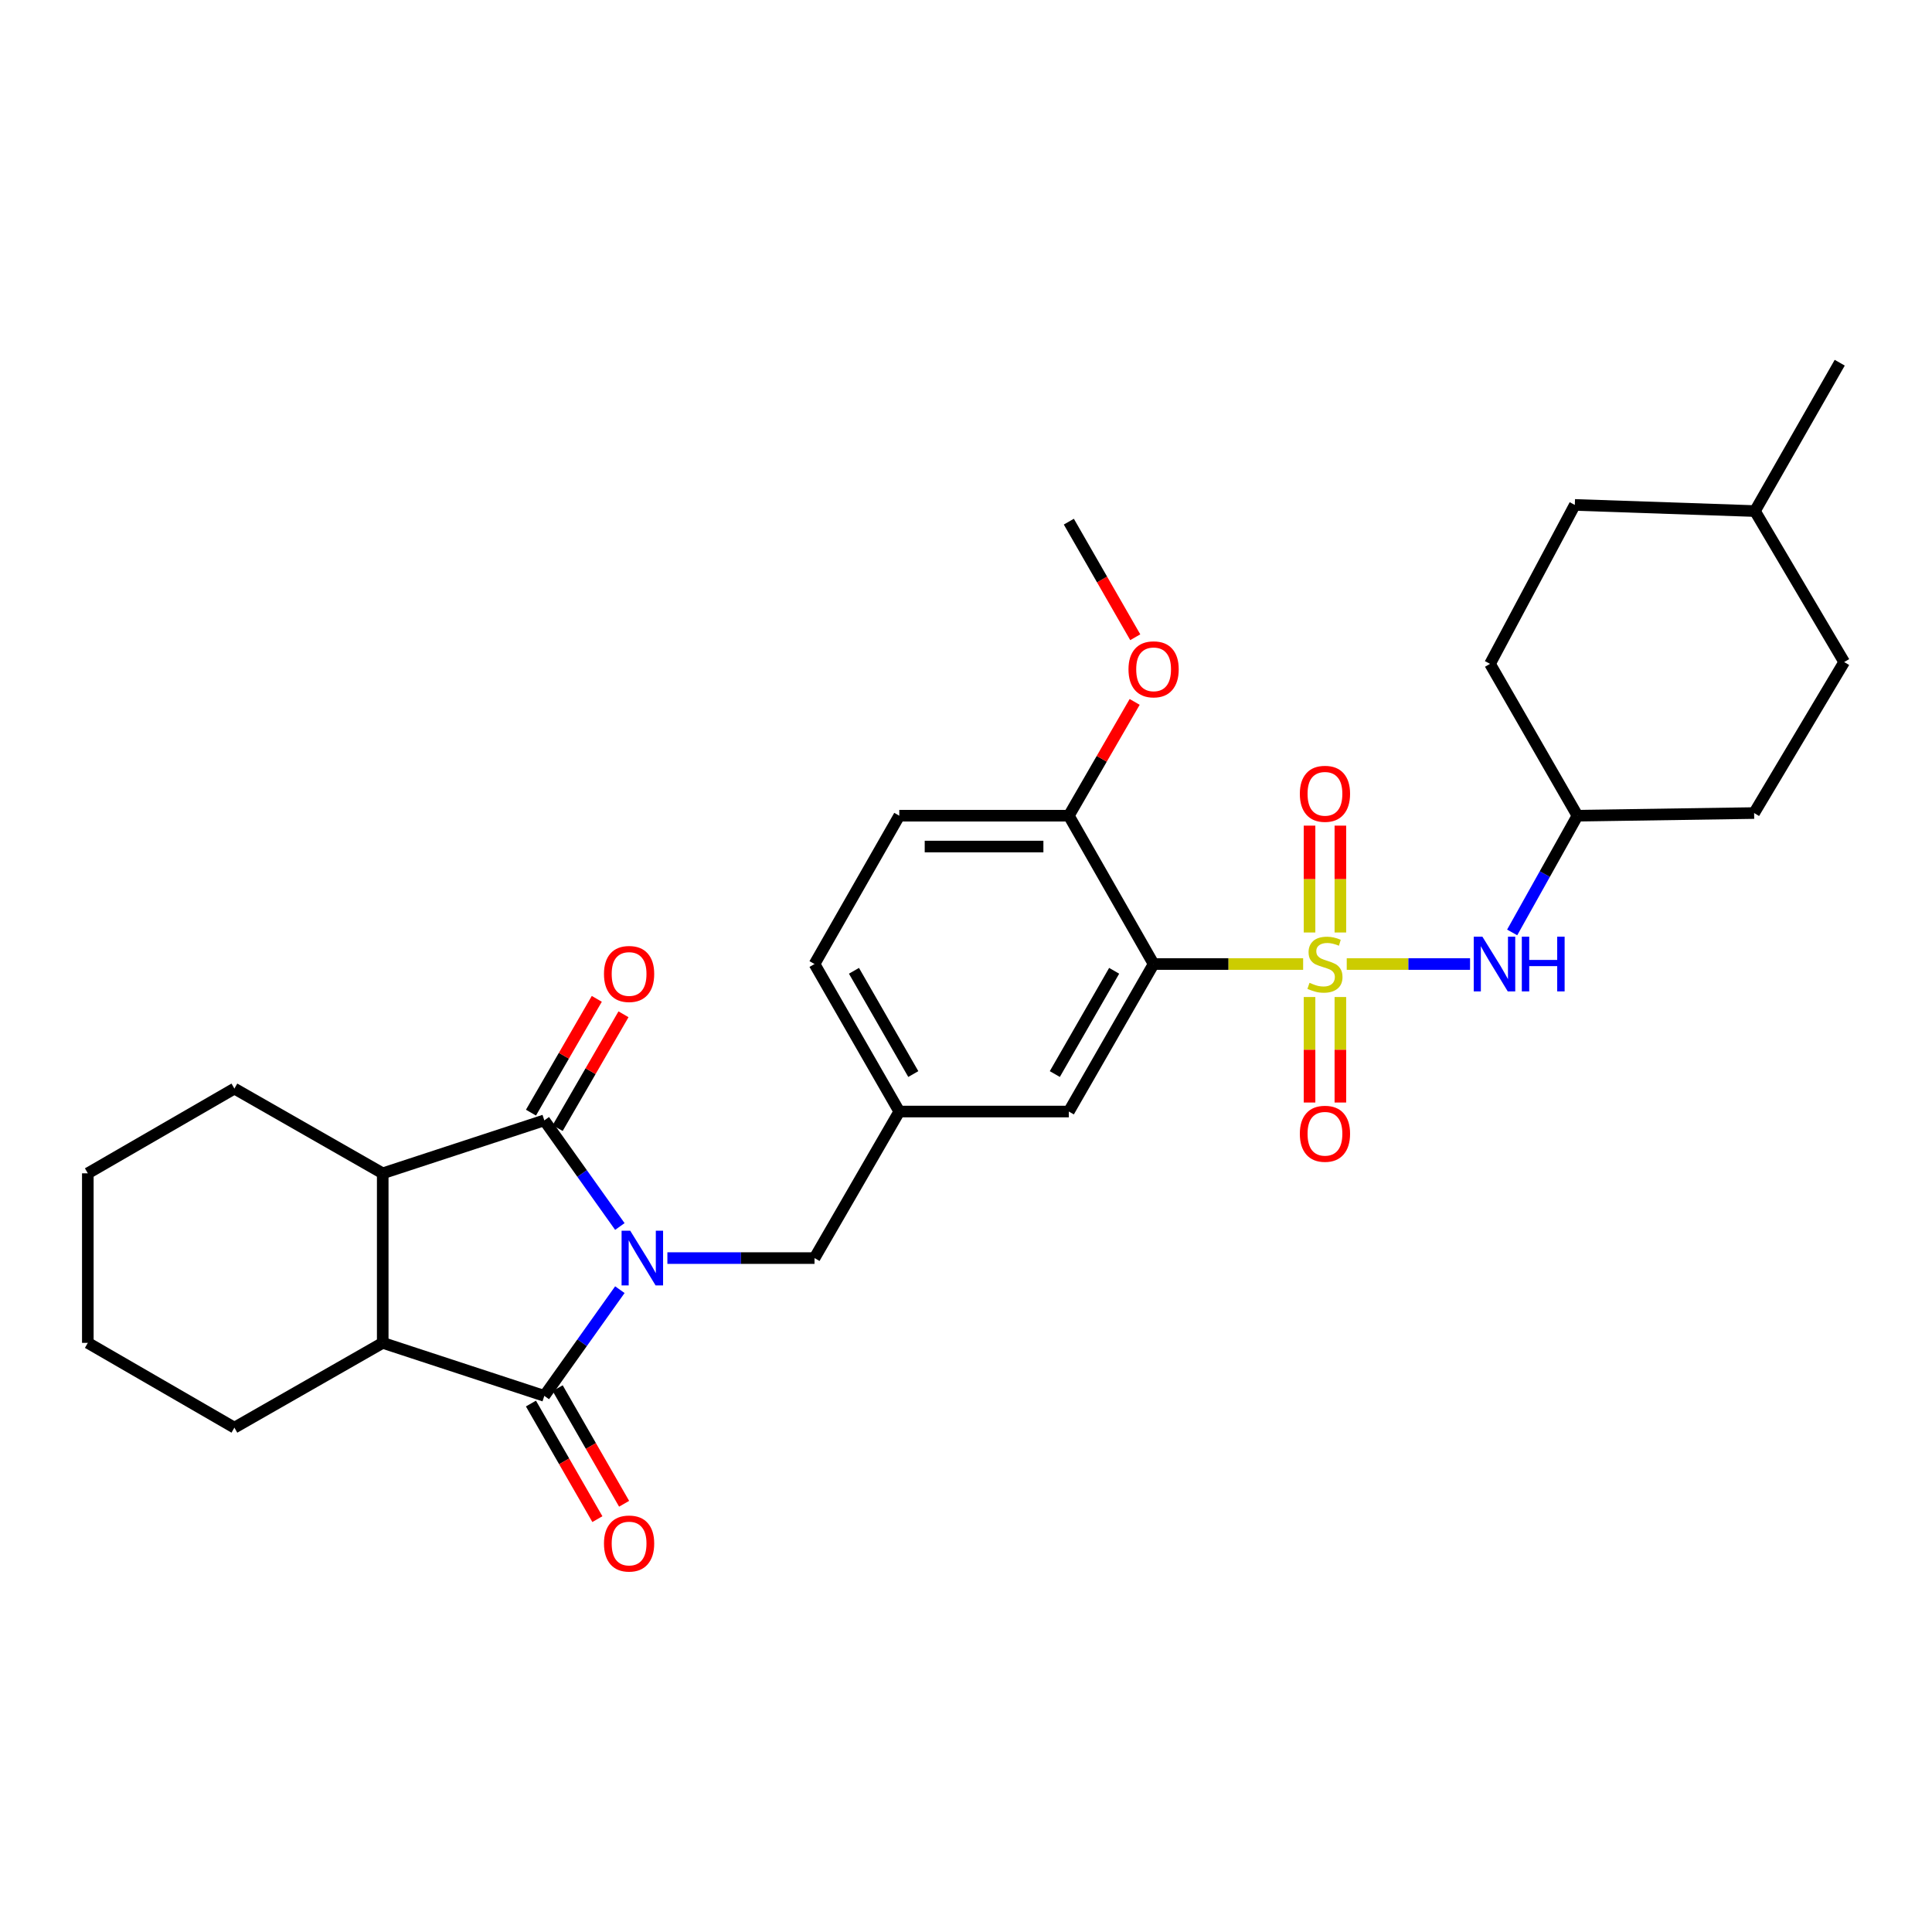 <?xml version='1.0' encoding='iso-8859-1'?>
<svg version='1.1' baseProfile='full'
              xmlns='http://www.w3.org/2000/svg'
                      xmlns:rdkit='http://www.rdkit.org/xml'
                      xmlns:xlink='http://www.w3.org/1999/xlink'
                  xml:space='preserve'
width='1000px' height='1000px' viewBox='0 0 1000 1000'>
<!-- END OF HEADER -->
<rect style='opacity:1.0;fill:#FFFFFF;stroke:none' width='1000' height='1000' x='0' y='0'> </rect>
<path class='bond-1' d='M 320.835,634.837 L 301.285,607.367' style='fill:none;fill-rule:evenodd;stroke:#0000FF;stroke-width:6px;stroke-linecap:butt;stroke-linejoin:miter;stroke-opacity:1' />
<path class='bond-1' d='M 301.285,607.367 L 281.736,579.898' style='fill:none;fill-rule:evenodd;stroke:#000000;stroke-width:6px;stroke-linecap:butt;stroke-linejoin:miter;stroke-opacity:1' />
<path class='bond-2' d='M 320.839,667.532 L 301.287,695.014' style='fill:none;fill-rule:evenodd;stroke:#0000FF;stroke-width:6px;stroke-linecap:butt;stroke-linejoin:miter;stroke-opacity:1' />
<path class='bond-2' d='M 301.287,695.014 L 281.736,722.497' style='fill:none;fill-rule:evenodd;stroke:#000000;stroke-width:6px;stroke-linecap:butt;stroke-linejoin:miter;stroke-opacity:1' />
<path class='bond-7' d='M 345.437,651.184 L 383.516,651.184' style='fill:none;fill-rule:evenodd;stroke:#0000FF;stroke-width:6px;stroke-linecap:butt;stroke-linejoin:miter;stroke-opacity:1' />
<path class='bond-7' d='M 383.516,651.184 L 421.594,651.184' style='fill:none;fill-rule:evenodd;stroke:#000000;stroke-width:6px;stroke-linecap:butt;stroke-linejoin:miter;stroke-opacity:1' />
<path class='bond-0' d='M 674.498,498.983 L 635.802,498.983' style='fill:none;fill-rule:evenodd;stroke:#CCCC00;stroke-width:6px;stroke-linecap:butt;stroke-linejoin:miter;stroke-opacity:1' />
<path class='bond-0' d='M 635.802,498.983 L 597.105,498.983' style='fill:none;fill-rule:evenodd;stroke:#000000;stroke-width:6px;stroke-linecap:butt;stroke-linejoin:miter;stroke-opacity:1' />
<path class='bond-6' d='M 697.069,498.983 L 728.982,498.983' style='fill:none;fill-rule:evenodd;stroke:#CCCC00;stroke-width:6px;stroke-linecap:butt;stroke-linejoin:miter;stroke-opacity:1' />
<path class='bond-6' d='M 728.982,498.983 L 760.895,498.983' style='fill:none;fill-rule:evenodd;stroke:#0000FF;stroke-width:6px;stroke-linecap:butt;stroke-linejoin:miter;stroke-opacity:1' />
<path class='bond-8' d='M 693.775,482.658 L 693.775,455.002' style='fill:none;fill-rule:evenodd;stroke:#CCCC00;stroke-width:6px;stroke-linecap:butt;stroke-linejoin:miter;stroke-opacity:1' />
<path class='bond-8' d='M 693.775,455.002 L 693.775,427.346' style='fill:none;fill-rule:evenodd;stroke:#FF0000;stroke-width:6px;stroke-linecap:butt;stroke-linejoin:miter;stroke-opacity:1' />
<path class='bond-8' d='M 677.816,482.658 L 677.816,455.002' style='fill:none;fill-rule:evenodd;stroke:#CCCC00;stroke-width:6px;stroke-linecap:butt;stroke-linejoin:miter;stroke-opacity:1' />
<path class='bond-8' d='M 677.816,455.002 L 677.816,427.346' style='fill:none;fill-rule:evenodd;stroke:#FF0000;stroke-width:6px;stroke-linecap:butt;stroke-linejoin:miter;stroke-opacity:1' />
<path class='bond-9' d='M 677.816,516.057 L 677.816,543.361' style='fill:none;fill-rule:evenodd;stroke:#CCCC00;stroke-width:6px;stroke-linecap:butt;stroke-linejoin:miter;stroke-opacity:1' />
<path class='bond-9' d='M 677.816,543.361 L 677.816,570.664' style='fill:none;fill-rule:evenodd;stroke:#FF0000;stroke-width:6px;stroke-linecap:butt;stroke-linejoin:miter;stroke-opacity:1' />
<path class='bond-9' d='M 693.775,516.057 L 693.775,543.361' style='fill:none;fill-rule:evenodd;stroke:#CCCC00;stroke-width:6px;stroke-linecap:butt;stroke-linejoin:miter;stroke-opacity:1' />
<path class='bond-9' d='M 693.775,543.361 L 693.775,570.664' style='fill:none;fill-rule:evenodd;stroke:#FF0000;stroke-width:6px;stroke-linecap:butt;stroke-linejoin:miter;stroke-opacity:1' />
<path class='bond-4' d='M 281.736,579.898 L 198.099,607.313' style='fill:none;fill-rule:evenodd;stroke:#000000;stroke-width:6px;stroke-linecap:butt;stroke-linejoin:miter;stroke-opacity:1' />
<path class='bond-12' d='M 288.643,583.894 L 305.68,554.443' style='fill:none;fill-rule:evenodd;stroke:#000000;stroke-width:6px;stroke-linecap:butt;stroke-linejoin:miter;stroke-opacity:1' />
<path class='bond-12' d='M 305.68,554.443 L 322.717,524.992' style='fill:none;fill-rule:evenodd;stroke:#FF0000;stroke-width:6px;stroke-linecap:butt;stroke-linejoin:miter;stroke-opacity:1' />
<path class='bond-12' d='M 274.828,575.902 L 291.865,546.452' style='fill:none;fill-rule:evenodd;stroke:#000000;stroke-width:6px;stroke-linecap:butt;stroke-linejoin:miter;stroke-opacity:1' />
<path class='bond-12' d='M 291.865,546.452 L 308.902,517.001' style='fill:none;fill-rule:evenodd;stroke:#FF0000;stroke-width:6px;stroke-linecap:butt;stroke-linejoin:miter;stroke-opacity:1' />
<path class='bond-5' d='M 281.736,722.497 L 198.099,695.064' style='fill:none;fill-rule:evenodd;stroke:#000000;stroke-width:6px;stroke-linecap:butt;stroke-linejoin:miter;stroke-opacity:1' />
<path class='bond-13' d='M 274.817,726.473 L 292.009,756.386' style='fill:none;fill-rule:evenodd;stroke:#000000;stroke-width:6px;stroke-linecap:butt;stroke-linejoin:miter;stroke-opacity:1' />
<path class='bond-13' d='M 292.009,756.386 L 309.201,786.3' style='fill:none;fill-rule:evenodd;stroke:#FF0000;stroke-width:6px;stroke-linecap:butt;stroke-linejoin:miter;stroke-opacity:1' />
<path class='bond-13' d='M 288.654,718.52 L 305.846,748.434' style='fill:none;fill-rule:evenodd;stroke:#000000;stroke-width:6px;stroke-linecap:butt;stroke-linejoin:miter;stroke-opacity:1' />
<path class='bond-13' d='M 305.846,748.434 L 323.039,778.347' style='fill:none;fill-rule:evenodd;stroke:#FF0000;stroke-width:6px;stroke-linecap:butt;stroke-linejoin:miter;stroke-opacity:1' />
<path class='bond-3' d='M 597.105,498.983 L 553.225,575.332' style='fill:none;fill-rule:evenodd;stroke:#000000;stroke-width:6px;stroke-linecap:butt;stroke-linejoin:miter;stroke-opacity:1' />
<path class='bond-3' d='M 576.686,502.483 L 545.97,555.927' style='fill:none;fill-rule:evenodd;stroke:#000000;stroke-width:6px;stroke-linecap:butt;stroke-linejoin:miter;stroke-opacity:1' />
<path class='bond-32' d='M 597.105,498.983 L 553.225,422.209' style='fill:none;fill-rule:evenodd;stroke:#000000;stroke-width:6px;stroke-linecap:butt;stroke-linejoin:miter;stroke-opacity:1' />
<path class='bond-22' d='M 198.099,607.313 L 121.324,563.451' style='fill:none;fill-rule:evenodd;stroke:#000000;stroke-width:6px;stroke-linecap:butt;stroke-linejoin:miter;stroke-opacity:1' />
<path class='bond-30' d='M 198.099,607.313 L 198.099,695.064' style='fill:none;fill-rule:evenodd;stroke:#000000;stroke-width:6px;stroke-linecap:butt;stroke-linejoin:miter;stroke-opacity:1' />
<path class='bond-21' d='M 198.099,695.064 L 121.324,738.953' style='fill:none;fill-rule:evenodd;stroke:#000000;stroke-width:6px;stroke-linecap:butt;stroke-linejoin:miter;stroke-opacity:1' />
<path class='bond-16' d='M 782.696,482.624 L 799.591,452.416' style='fill:none;fill-rule:evenodd;stroke:#0000FF;stroke-width:6px;stroke-linecap:butt;stroke-linejoin:miter;stroke-opacity:1' />
<path class='bond-16' d='M 799.591,452.416 L 816.487,422.209' style='fill:none;fill-rule:evenodd;stroke:#000000;stroke-width:6px;stroke-linecap:butt;stroke-linejoin:miter;stroke-opacity:1' />
<path class='bond-14' d='M 421.594,651.184 L 465.465,575.332' style='fill:none;fill-rule:evenodd;stroke:#000000;stroke-width:6px;stroke-linecap:butt;stroke-linejoin:miter;stroke-opacity:1' />
<path class='bond-10' d='M 553.225,422.209 L 465.465,422.209' style='fill:none;fill-rule:evenodd;stroke:#000000;stroke-width:6px;stroke-linecap:butt;stroke-linejoin:miter;stroke-opacity:1' />
<path class='bond-10' d='M 540.061,438.168 L 478.629,438.168' style='fill:none;fill-rule:evenodd;stroke:#000000;stroke-width:6px;stroke-linecap:butt;stroke-linejoin:miter;stroke-opacity:1' />
<path class='bond-18' d='M 553.225,422.209 L 570.262,392.758' style='fill:none;fill-rule:evenodd;stroke:#000000;stroke-width:6px;stroke-linecap:butt;stroke-linejoin:miter;stroke-opacity:1' />
<path class='bond-18' d='M 570.262,392.758 L 587.299,363.307' style='fill:none;fill-rule:evenodd;stroke:#FF0000;stroke-width:6px;stroke-linecap:butt;stroke-linejoin:miter;stroke-opacity:1' />
<path class='bond-11' d='M 553.225,575.332 L 465.465,575.332' style='fill:none;fill-rule:evenodd;stroke:#000000;stroke-width:6px;stroke-linecap:butt;stroke-linejoin:miter;stroke-opacity:1' />
<path class='bond-17' d='M 465.465,575.332 L 421.594,498.983' style='fill:none;fill-rule:evenodd;stroke:#000000;stroke-width:6px;stroke-linecap:butt;stroke-linejoin:miter;stroke-opacity:1' />
<path class='bond-17' d='M 472.722,555.928 L 442.013,502.484' style='fill:none;fill-rule:evenodd;stroke:#000000;stroke-width:6px;stroke-linecap:butt;stroke-linejoin:miter;stroke-opacity:1' />
<path class='bond-15' d='M 465.465,422.209 L 421.594,498.983' style='fill:none;fill-rule:evenodd;stroke:#000000;stroke-width:6px;stroke-linecap:butt;stroke-linejoin:miter;stroke-opacity:1' />
<path class='bond-19' d='M 816.487,422.209 L 907.926,420.835' style='fill:none;fill-rule:evenodd;stroke:#000000;stroke-width:6px;stroke-linecap:butt;stroke-linejoin:miter;stroke-opacity:1' />
<path class='bond-20' d='M 816.487,422.209 L 771.232,343.617' style='fill:none;fill-rule:evenodd;stroke:#000000;stroke-width:6px;stroke-linecap:butt;stroke-linejoin:miter;stroke-opacity:1' />
<path class='bond-26' d='M 587.61,329.835 L 570.417,299.922' style='fill:none;fill-rule:evenodd;stroke:#FF0000;stroke-width:6px;stroke-linecap:butt;stroke-linejoin:miter;stroke-opacity:1' />
<path class='bond-26' d='M 570.417,299.922 L 553.225,270.008' style='fill:none;fill-rule:evenodd;stroke:#000000;stroke-width:6px;stroke-linecap:butt;stroke-linejoin:miter;stroke-opacity:1' />
<path class='bond-23' d='M 907.926,420.835 L 954.545,342.677' style='fill:none;fill-rule:evenodd;stroke:#000000;stroke-width:6px;stroke-linecap:butt;stroke-linejoin:miter;stroke-opacity:1' />
<path class='bond-24' d='M 771.232,343.617 L 815.121,261.346' style='fill:none;fill-rule:evenodd;stroke:#000000;stroke-width:6px;stroke-linecap:butt;stroke-linejoin:miter;stroke-opacity:1' />
<path class='bond-29' d='M 121.324,738.953 L 45.455,695.064' style='fill:none;fill-rule:evenodd;stroke:#000000;stroke-width:6px;stroke-linecap:butt;stroke-linejoin:miter;stroke-opacity:1' />
<path class='bond-28' d='M 121.324,563.451 L 45.455,607.313' style='fill:none;fill-rule:evenodd;stroke:#000000;stroke-width:6px;stroke-linecap:butt;stroke-linejoin:miter;stroke-opacity:1' />
<path class='bond-33' d='M 954.545,342.677 L 908.36,264.529' style='fill:none;fill-rule:evenodd;stroke:#000000;stroke-width:6px;stroke-linecap:butt;stroke-linejoin:miter;stroke-opacity:1' />
<path class='bond-25' d='M 815.121,261.346 L 908.36,264.529' style='fill:none;fill-rule:evenodd;stroke:#000000;stroke-width:6px;stroke-linecap:butt;stroke-linejoin:miter;stroke-opacity:1' />
<path class='bond-27' d='M 908.36,264.529 L 952.24,187.737' style='fill:none;fill-rule:evenodd;stroke:#000000;stroke-width:6px;stroke-linecap:butt;stroke-linejoin:miter;stroke-opacity:1' />
<path class='bond-31' d='M 45.455,607.313 L 45.455,695.064' style='fill:none;fill-rule:evenodd;stroke:#000000;stroke-width:6px;stroke-linecap:butt;stroke-linejoin:miter;stroke-opacity:1' />
<path  class='atom-0' d='M 326.209 637.024
L 335.489 652.024
Q 336.409 653.504, 337.889 656.184
Q 339.369 658.864, 339.449 659.024
L 339.449 637.024
L 343.209 637.024
L 343.209 665.344
L 339.329 665.344
L 329.369 648.944
Q 328.209 647.024, 326.969 644.824
Q 325.769 642.624, 325.409 641.944
L 325.409 665.344
L 321.729 665.344
L 321.729 637.024
L 326.209 637.024
' fill='#0000FF'/>
<path  class='atom-1' d='M 677.796 508.703
Q 678.116 508.823, 679.436 509.383
Q 680.756 509.943, 682.196 510.303
Q 683.676 510.623, 685.116 510.623
Q 687.796 510.623, 689.356 509.343
Q 690.916 508.023, 690.916 505.743
Q 690.916 504.183, 690.116 503.223
Q 689.356 502.263, 688.156 501.743
Q 686.956 501.223, 684.956 500.623
Q 682.436 499.863, 680.916 499.143
Q 679.436 498.423, 678.356 496.903
Q 677.316 495.383, 677.316 492.823
Q 677.316 489.263, 679.716 487.063
Q 682.156 484.863, 686.956 484.863
Q 690.236 484.863, 693.956 486.423
L 693.036 489.503
Q 689.636 488.103, 687.076 488.103
Q 684.316 488.103, 682.796 489.263
Q 681.276 490.383, 681.316 492.343
Q 681.316 493.863, 682.076 494.783
Q 682.876 495.703, 683.996 496.223
Q 685.156 496.743, 687.076 497.343
Q 689.636 498.143, 691.156 498.943
Q 692.676 499.743, 693.756 501.383
Q 694.876 502.983, 694.876 505.743
Q 694.876 509.663, 692.236 511.783
Q 689.636 513.863, 685.276 513.863
Q 682.756 513.863, 680.836 513.303
Q 678.956 512.783, 676.716 511.863
L 677.796 508.703
' fill='#CCCC00'/>
<path  class='atom-7' d='M 767.287 484.823
L 776.567 499.823
Q 777.487 501.303, 778.967 503.983
Q 780.447 506.663, 780.527 506.823
L 780.527 484.823
L 784.287 484.823
L 784.287 513.143
L 780.407 513.143
L 770.447 496.743
Q 769.287 494.823, 768.047 492.623
Q 766.847 490.423, 766.487 489.743
L 766.487 513.143
L 762.807 513.143
L 762.807 484.823
L 767.287 484.823
' fill='#0000FF'/>
<path  class='atom-7' d='M 787.687 484.823
L 791.527 484.823
L 791.527 496.863
L 806.007 496.863
L 806.007 484.823
L 809.847 484.823
L 809.847 513.143
L 806.007 513.143
L 806.007 500.063
L 791.527 500.063
L 791.527 513.143
L 787.687 513.143
L 787.687 484.823
' fill='#0000FF'/>
<path  class='atom-9' d='M 672.796 410.869
Q 672.796 404.069, 676.156 400.269
Q 679.516 396.469, 685.796 396.469
Q 692.076 396.469, 695.436 400.269
Q 698.796 404.069, 698.796 410.869
Q 698.796 417.749, 695.396 421.669
Q 691.996 425.549, 685.796 425.549
Q 679.556 425.549, 676.156 421.669
Q 672.796 417.789, 672.796 410.869
M 685.796 422.349
Q 690.116 422.349, 692.436 419.469
Q 694.796 416.549, 694.796 410.869
Q 694.796 405.309, 692.436 402.509
Q 690.116 399.669, 685.796 399.669
Q 681.476 399.669, 679.116 402.469
Q 676.796 405.269, 676.796 410.869
Q 676.796 416.589, 679.116 419.469
Q 681.476 422.349, 685.796 422.349
' fill='#FF0000'/>
<path  class='atom-10' d='M 672.796 586.832
Q 672.796 580.032, 676.156 576.232
Q 679.516 572.432, 685.796 572.432
Q 692.076 572.432, 695.436 576.232
Q 698.796 580.032, 698.796 586.832
Q 698.796 593.712, 695.396 597.632
Q 691.996 601.512, 685.796 601.512
Q 679.556 601.512, 676.156 597.632
Q 672.796 593.752, 672.796 586.832
M 685.796 598.312
Q 690.116 598.312, 692.436 595.432
Q 694.796 592.512, 694.796 586.832
Q 694.796 581.272, 692.436 578.472
Q 690.116 575.632, 685.796 575.632
Q 681.476 575.632, 679.116 578.432
Q 676.796 581.232, 676.796 586.832
Q 676.796 592.552, 679.116 595.432
Q 681.476 598.312, 685.796 598.312
' fill='#FF0000'/>
<path  class='atom-13' d='M 312.615 504.126
Q 312.615 497.326, 315.975 493.526
Q 319.335 489.726, 325.615 489.726
Q 331.895 489.726, 335.255 493.526
Q 338.615 497.326, 338.615 504.126
Q 338.615 511.006, 335.215 514.926
Q 331.815 518.806, 325.615 518.806
Q 319.375 518.806, 315.975 514.926
Q 312.615 511.046, 312.615 504.126
M 325.615 515.606
Q 329.935 515.606, 332.255 512.726
Q 334.615 509.806, 334.615 504.126
Q 334.615 498.566, 332.255 495.766
Q 329.935 492.926, 325.615 492.926
Q 321.295 492.926, 318.935 495.726
Q 316.615 498.526, 316.615 504.126
Q 316.615 509.846, 318.935 512.726
Q 321.295 515.606, 325.615 515.606
' fill='#FF0000'/>
<path  class='atom-14' d='M 312.615 798.925
Q 312.615 792.125, 315.975 788.325
Q 319.335 784.525, 325.615 784.525
Q 331.895 784.525, 335.255 788.325
Q 338.615 792.125, 338.615 798.925
Q 338.615 805.805, 335.215 809.725
Q 331.815 813.605, 325.615 813.605
Q 319.375 813.605, 315.975 809.725
Q 312.615 805.845, 312.615 798.925
M 325.615 810.405
Q 329.935 810.405, 332.255 807.525
Q 334.615 804.605, 334.615 798.925
Q 334.615 793.365, 332.255 790.565
Q 329.935 787.725, 325.615 787.725
Q 321.295 787.725, 318.935 790.525
Q 316.615 793.325, 316.615 798.925
Q 316.615 804.645, 318.935 807.525
Q 321.295 810.405, 325.615 810.405
' fill='#FF0000'/>
<path  class='atom-19' d='M 584.105 346.437
Q 584.105 339.637, 587.465 335.837
Q 590.825 332.037, 597.105 332.037
Q 603.385 332.037, 606.745 335.837
Q 610.105 339.637, 610.105 346.437
Q 610.105 353.317, 606.705 357.237
Q 603.305 361.117, 597.105 361.117
Q 590.865 361.117, 587.465 357.237
Q 584.105 353.357, 584.105 346.437
M 597.105 357.917
Q 601.425 357.917, 603.745 355.037
Q 606.105 352.117, 606.105 346.437
Q 606.105 340.877, 603.745 338.077
Q 601.425 335.237, 597.105 335.237
Q 592.785 335.237, 590.425 338.037
Q 588.105 340.837, 588.105 346.437
Q 588.105 352.157, 590.425 355.037
Q 592.785 357.917, 597.105 357.917
' fill='#FF0000'/>
</svg>
